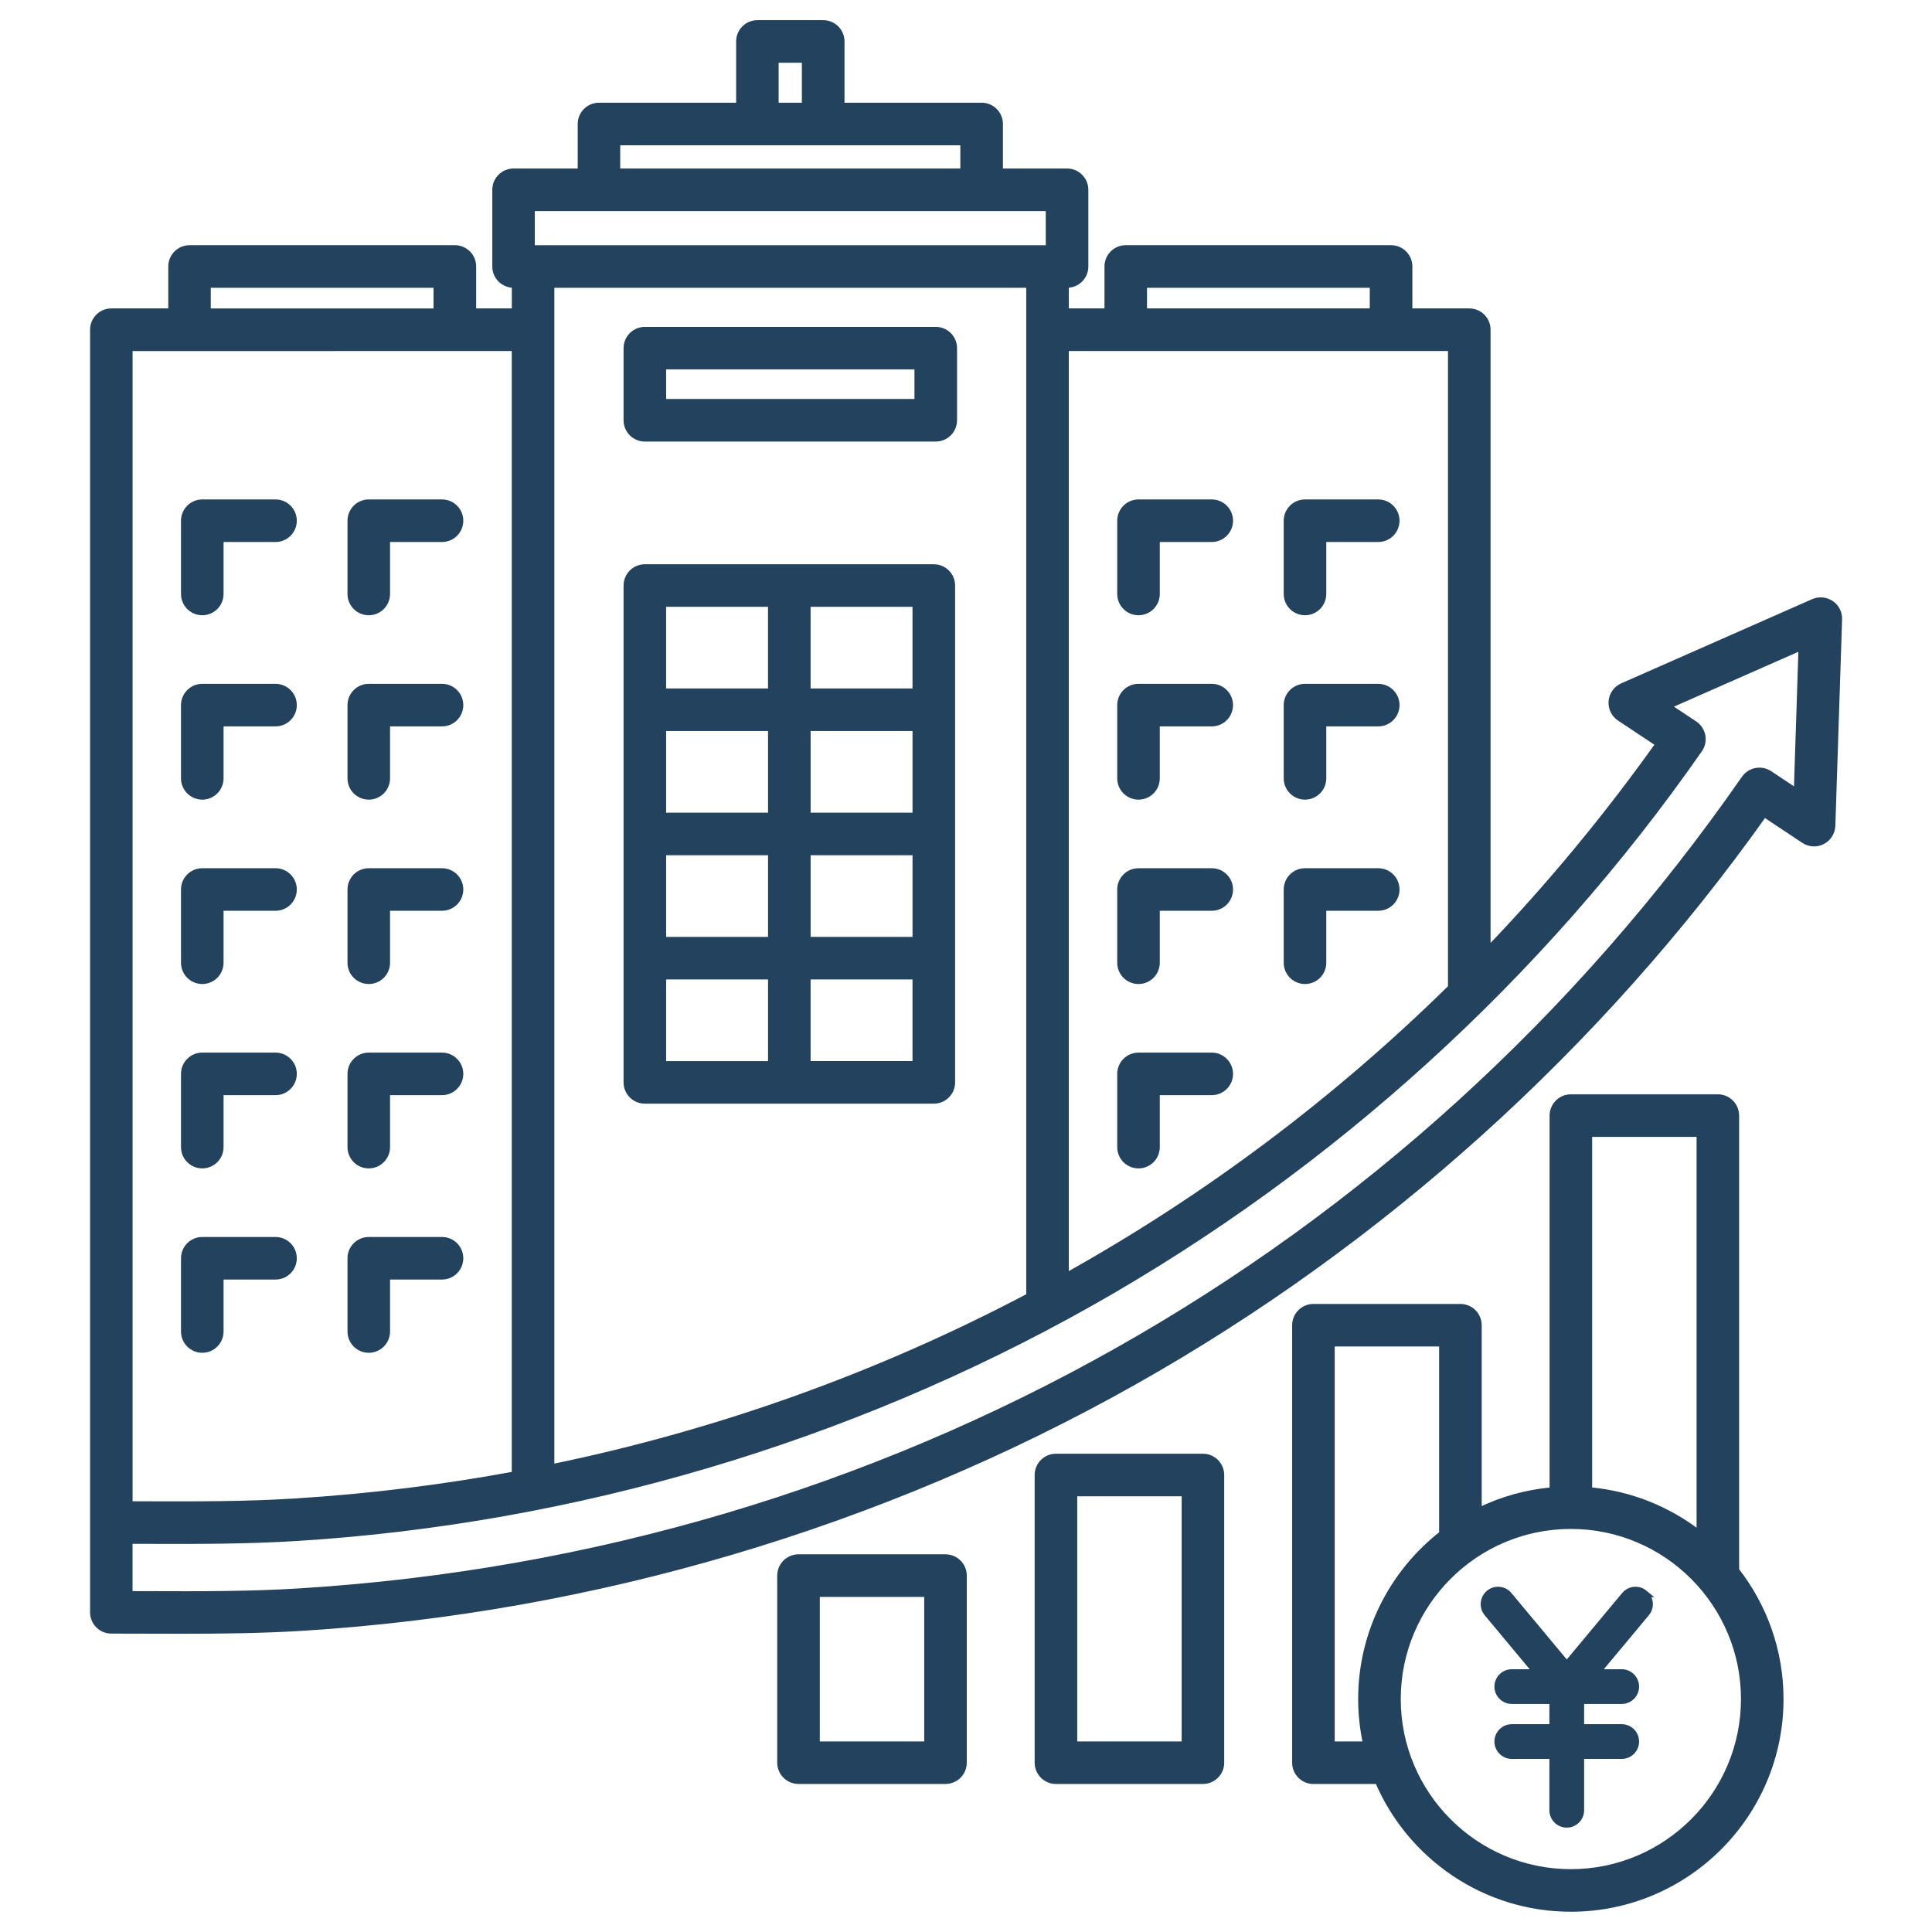 <svg fill="none" height="80" viewBox="0 0 80 80" width="80" xmlns="http://www.w3.org/2000/svg"><g fill="#23425d" stroke="#23425d"><path d="m26.702 18.184h12.046c.431 0 .781-.35.781-.781v-2.987c0-.432-.35-.781-.781-.781h-12.046c-.431 0-.781.35-.781.781v2.987c0 .432.35.781.781.781zm.781-2.987h10.483v1.424h-10.483zm-.781 30.403h11.966c.431 0 .781-.35.781-.781v-20.573c0-.432-.35-.781-.781-.781h-11.966c-.431 0-.781.35-.781.781v20.573c0 .432.35.781.781.781zm.781-5.143h4.42v3.581h-4.42zm5.983-6.706v-3.581h4.42v3.581zm4.42 1.562v3.581h-4.42v-3.581zm-5.983-1.562h-4.42v-3.581h4.42zm0 1.562v3.581h-4.42v-3.581zm1.562 8.724v-3.581h4.42v3.581zm4.42-15.43h-4.42v-3.581h4.42zm-5.983-3.581v3.581h-4.42v-3.581zm14.46 7.204v-3.033c0-.431.35-.781.781-.781h3.033c.431 0 .781.35.781.781 0 .432-.35.781-.781.781h-2.252v2.252c0 .431-.35.781-.781.781-.431 0-.781-.35-.781-.781zm0-7.635v-3.033c0-.431.35-.781.781-.781h3.033c.431 0 .781.35.781.781 0 .432-.35.781-.781.781h-2.252v2.252c0 .431-.35.781-.781.781-.431 0-.781-.35-.781-.781zm6.894 0v-3.033c0-.431.35-.781.781-.781h3.033c.431 0 .781.35.781.781 0 .432-.35.781-.781.781h-2.252v2.252c0 .431-.35.781-.781.781s-.781-.35-.781-.781zm0 7.635v-3.033c0-.431.35-.781.781-.781h3.033c.431 0 .781.35.781.781 0 .432-.35.781-.781.781h-2.252v2.252c0 .431-.35.781-.781.781s-.781-.35-.781-.781zm0 7.635v-3.033c0-.431.35-.781.781-.781h3.033c.431 0 .781.35.781.781 0 .432-.35.781-.781.781h-2.252v2.252c0 .432-.35.781-.781.781s-.781-.35-.781-.781zm-6.894 7.635v-3.033c0-.432.35-.781.781-.781h3.033c.431 0 .781.35.781.781s-.35.781-.781.781h-2.252v2.252c0 .432-.35.781-.781.781-.431 0-.781-.35-.781-.781zm0-7.635v-3.033c0-.431.35-.781.781-.781h3.033c.431 0 .781.35.781.781 0 .432-.35.781-.781.781h-2.252v2.252c0 .432-.35.781-.781.781-.431 0-.781-.35-.781-.781zm-31.873 0v-3.033c0-.431.35-.781.781-.781h3.033c.432 0 .781.35.781.781 0 .432-.35.781-.781.781h-2.252v2.252c0 .432-.35.781-.781.781-.432 0-.781-.35-.781-.781zm-6.894 15.27v-3.033c0-.431.35-.781.781-.781h3.033c.431 0 .781.35.781.781 0 .432-.35.781-.781.781h-2.252v2.252c0 .432-.35.781-.781.781-.432 0-.781-.35-.781-.781zm0-30.54v-3.033c0-.431.35-.781.781-.781h3.033c.431 0 .781.35.781.781 0 .432-.35.781-.781.781h-2.252v2.252c0 .431-.35.781-.781.781-.432 0-.781-.35-.781-.781zm0 22.905v-3.033c0-.432.35-.781.781-.781h3.033c.431 0 .781.35.781.781 0 .431-.35.781-.781.781h-2.252v2.252c0 .431-.35.781-.781.781-.432 0-.781-.35-.781-.781zm6.894-15.27v-3.033c0-.431.35-.781.781-.781h3.033c.432 0 .781.35.781.781 0 .432-.35.781-.781.781h-2.252v2.252c0 .431-.35.781-.781.781-.432 0-.781-.35-.781-.781zm0-7.635v-3.033c0-.431.35-.781.781-.781h3.033c.432 0 .781.35.781.781 0 .432-.35.781-.781.781h-2.252v2.252c0 .431-.35.781-.781.781-.432 0-.781-.35-.781-.781zm-6.894 7.635v-3.033c0-.431.35-.781.781-.781h3.033c.431 0 .781.35.781.781 0 .432-.35.781-.781.781h-2.252v2.252c0 .431-.35.781-.781.781-.432 0-.781-.35-.781-.781zm6.894 22.905v-3.033c0-.431.35-.781.781-.781h3.033c.432 0 .781.35.781.781 0 .432-.35.781-.781.781h-2.252v2.252c0 .432-.35.781-.781.781-.432 0-.781-.35-.781-.781zm0-7.635v-3.033c0-.432.35-.781.781-.781h3.033c.432 0 .781.35.781.781 0 .431-.35.781-.781.781h-2.252v2.252c0 .431-.35.781-.781.781-.432 0-.781-.35-.781-.781zm-6.894-7.635v-3.033c0-.432.35-.781.781-.781h3.033c.431 0 .781.35.781.781s-.35.781-.781.781h-2.252v2.252c0 .431-.35.781-.781.781-.432 0-.781-.35-.781-.781zm42.216 20.431h-6.087c-.432 0-.781.35-.781.781v11.912c0 .431.35.781.781.781h6.087c.431 0 .781-.35.781-.781v-11.912c0-.432-.35-.781-.781-.781zm-.781 11.912h-4.524v-10.349h4.524zm-9.879-7.747h-6.087c-.431 0-.781.35-.781.781v7.747c0 .431.35.781.781.781h6.087c.432 0 .781-.35.781-.781v-7.747c0-.431-.35-.781-.781-.781zm-.781 7.747h-4.524v-6.184h4.524zm33.544-26.013c0-.431-.35-.781-.781-.781h-6.087c-.431 0-.781.35-.781.781v15.491c-1.071.096-2.086.385-3.011.834v-7.645c0-.431-.35-.781-.781-.781h-6.087c-.432 0-.781.35-.781.781v18.115c0 .432.35.781.781.781h2.653c1.331 3.107 4.419 5.29 8.007 5.29 4.801 0 8.706-3.905 8.706-8.706 0-2.012-.688-3.865-1.838-5.341zm-1.562.781v16.483c-1.276-.984-2.831-1.622-4.524-1.774v-14.709zm-15.185 25.232v-16.553h4.524v7.843c-2.038 1.595-3.352 4.075-3.352 6.857 0 .636.07 1.256.2 1.853zm9.879 5.29c-3.939 0-7.144-3.205-7.144-7.144s3.205-7.144 7.144-7.144c3.939 0 7.144 3.205 7.144 7.144s-3.205 7.144-7.144 7.144zm10.784-52.529c-.222-.15-.507-.175-.752-.068l-7.907 3.487c-.261.115-.439.364-.463.648-.024.284.108.56.346.718l1.592 1.057c-2.153 3.022-4.503 5.854-7.025 8.485v-25.644c0-.432-.35-.781-.781-.781h-2.457v-1.837c0-.431-.35-.781-.781-.781h-10.987c-.432 0-.781.35-.781.781v1.837h-1.676v-1.055h.027c.432 0 .781-.35.781-.781v-3.176c0-.432-.35-.781-.781-.781h-2.756v-1.944c0-.432-.35-.781-.781-.781h-5.779v-2.637c0-.432-.35-.781-.781-.781h-2.725c-.432 0-.781.35-.781.781v2.637h-5.779c-.432 0-.781.35-.781.781v1.944h-2.756c-.432 0-.781.35-.781.781v3.176c0 .431.35.781.781.781h.027v1.055h-1.676v-1.837c0-.432-.35-.781-.781-.781h-10.987c-.432 0-.781.35-.781.781v1.837h-2.457c-.432 0-.781.35-.781.781v53.111c0 .432.35.781.781.781.492 0 .982.002 1.472.003.479.002.962.003 1.448.003 1.656 0 3.344-.019 5.027-.124 12.022-.751 23.924-4.274 34.419-10.187 10.261-5.782 19.265-13.897 26.082-23.501l1.626 1.08c.236.157.538.173.79.043.252-.13.413-.386.423-.669l.279-8.551c.009-.269-.121-.522-.343-.673zm-28.435-13.153h9.424v1.055h-9.424zm12.663 2.618v26.445c-4.775 4.695-10.122 8.697-15.902 11.925v-38.37zm-27.916-11.936h1.162v1.855h-1.162zm-6.56 3.418h14.283v1.162h-14.283zm-3.537 2.725h21.358v1.613h-21.358zm20.549 3.176v41.836c-6.169 3.254-12.803 5.644-19.74 7.075v-48.911zm-33.966 0h9.424v1.055h-9.424zm12.663 2.618v46.598c-2.974.549-6.0.924-9.066 1.115-2.086.131-4.108.124-6.247.118-.196-.001-.392-.001-.588-.001v-47.829zm53.088 18.308-1.093-.726c-.354-.234-.831-.144-1.074.205-13.818 19.873-35.598 32.137-59.755 33.646-2.125.133-4.188.126-6.372.118-.232-.001-.464-.002-.696-.002v-2.158c.195 0.0.389.001.584.002 2.07.006 4.212.013 6.349-.121 11.45-.716 22.789-4.068 32.787-9.695 9.987-5.62 18.728-13.559 25.279-22.959.12-.172.166-.386.127-.593-.039-.207-.16-.389-.336-.505l-1.072-.712 5.465-2.41z" stroke-width=".2"/><path d="m68.087 65.986c-.116-.097-.266-.144-.416-.13-.15.014-.289.087-.386.203l-2.408 2.89-2.408-2.89c-.201-.242-.561-.274-.802-.073s-.274.561-.073.802l2.067 2.481h-1.061c-.314 0-.569.255-.569.569 0 .314.255.569.569.569h1.707v1.138h-1.707c-.314 0-.569.255-.569.569s.255.569.569.569h1.707v2.276c0 .314.255.569.569.569s.569-.255.569-.569v-2.276h1.707c.314 0 .569-.255.569-.569s-.255-.569-.569-.569h-1.707v-1.138h1.707c.314 0 .569-.255.569-.569 0-.314-.255-.569-.569-.569h-1.061l2.068-2.481c.097-.116.144-.266.13-.416-.014-.15-.087-.289-.203-.386z" stroke-width=".3"/></g></svg>
